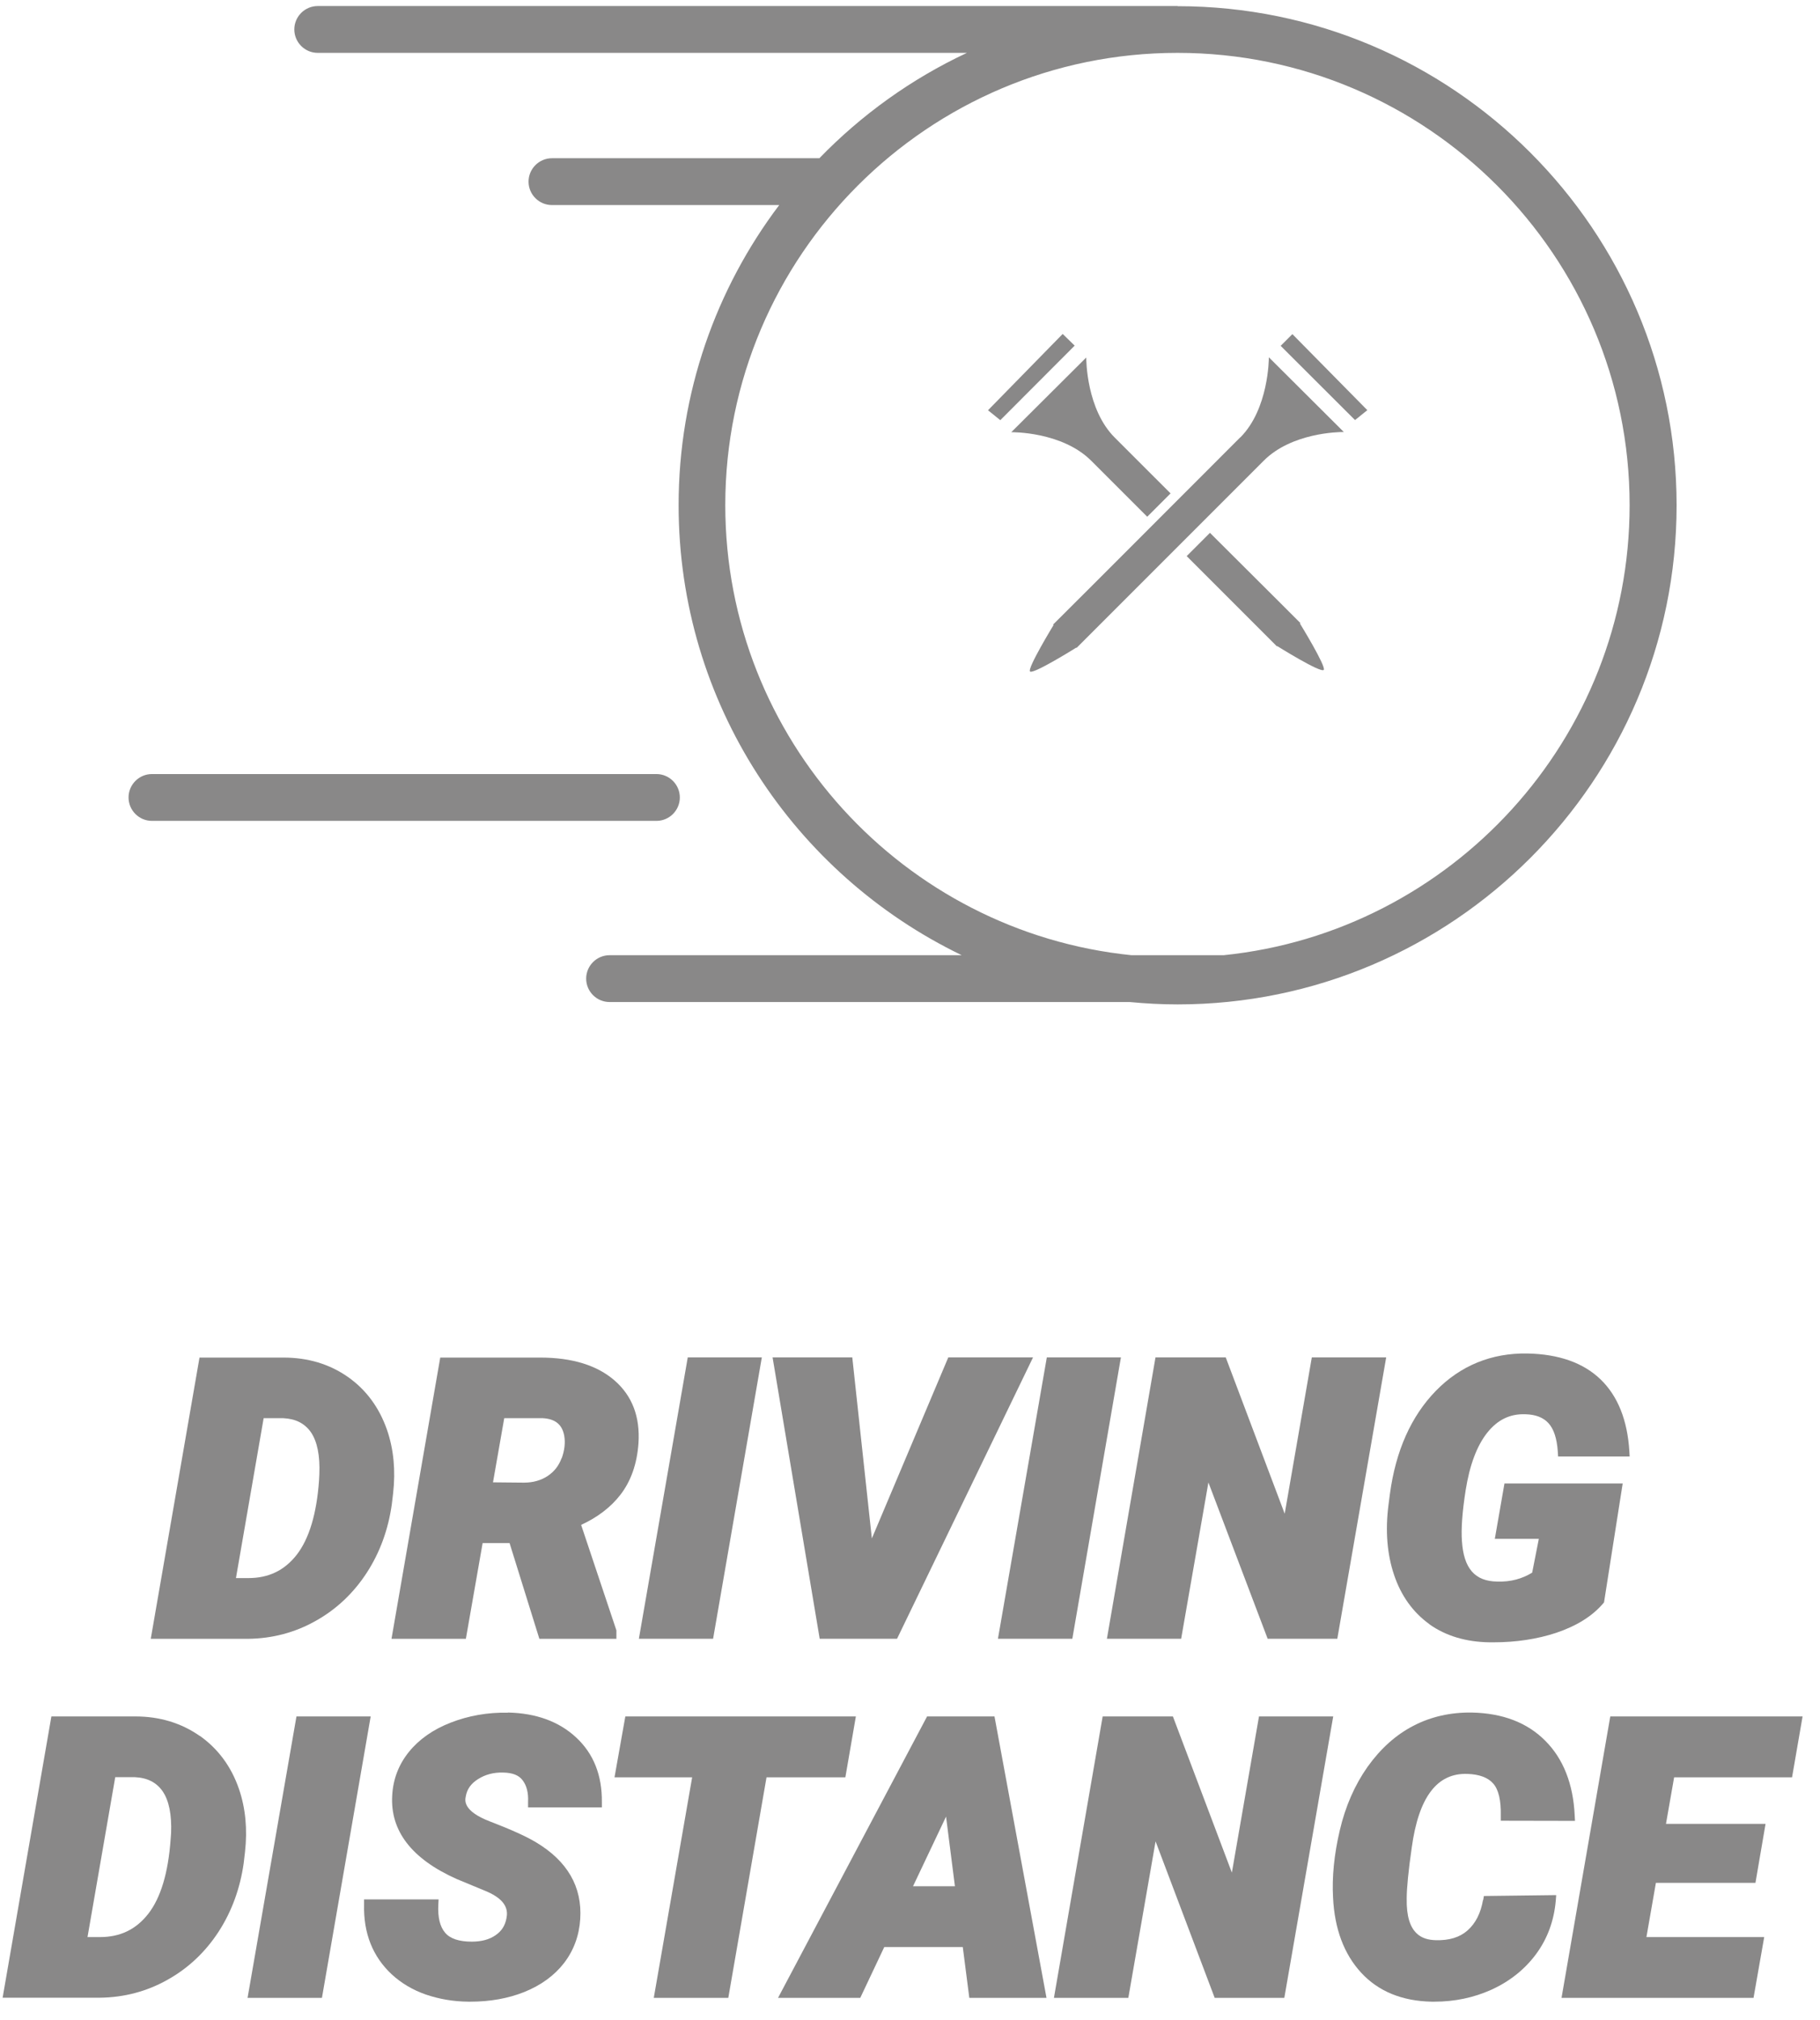 <svg width="73" height="81" viewBox="0 0 73 81" fill="none" xmlns="http://www.w3.org/2000/svg">
<path d="M47.233 0.242H12.744C12.227 0.242 11.805 0.664 11.805 1.181C11.805 1.698 12.227 2.12 12.744 2.12H38.783C36.561 3.16 34.558 4.598 32.865 6.345H22.139C21.622 6.345 21.2 6.767 21.2 7.284C21.2 7.801 21.622 8.223 22.139 8.223H31.254C28.723 11.574 27.219 15.746 27.219 20.256C27.219 28.195 31.86 35.065 38.575 38.303H24.45C23.933 38.303 23.511 38.725 23.511 39.242C23.511 39.759 23.933 40.181 24.45 40.181H45.314C45.944 40.241 46.586 40.276 47.233 40.276C58.269 40.276 67.248 31.297 67.248 20.262C67.248 9.227 58.269 0.248 47.233 0.248V0.242ZM49.087 38.303H45.38C36.246 37.37 29.091 29.634 29.091 20.256C29.091 10.255 37.227 2.12 47.228 2.12C57.229 2.12 65.364 10.255 65.364 20.256C65.364 29.634 58.215 37.37 49.082 38.303H49.087Z" fill="#898888"/>
<path d="M27.268 31.978C27.268 31.461 26.846 31.039 26.329 31.039H6.095C5.578 31.039 5.156 31.461 5.156 31.978C5.156 32.495 5.578 32.917 6.095 32.917H26.329C26.846 32.917 27.268 32.495 27.268 31.978Z" fill="#898888"/>
<path d="M42.624 13.391L39.629 16.451L40.122 16.849L43.105 13.86L42.624 13.391Z" fill="#898888"/>
<path d="M51.367 13.868L54.35 16.845L54.843 16.447L51.837 13.398L51.367 13.868Z" fill="#898888"/>
<path d="M52.161 24.986C52.161 24.986 51.003 23.827 48.531 21.367L47.598 22.3C50.236 24.939 51.217 25.919 51.217 25.919L51.228 25.907C51.228 25.907 52.958 26.989 53.094 26.864C53.207 26.739 52.138 24.998 52.138 24.998L52.161 24.986Z" fill="#898888"/>
<path d="M49.759 17.537H49.747C44.613 22.683 42.236 25.048 42.236 25.048L42.26 25.06C42.26 25.06 41.19 26.813 41.315 26.926C41.44 27.051 43.169 25.969 43.169 25.969L43.181 25.981C43.181 25.981 45.071 24.092 50.692 18.47C51.809 17.353 53.687 17.323 53.877 17.323H53.901L50.894 14.328C50.894 14.405 50.882 16.402 49.753 17.537H49.759Z" fill="#898888"/>
<path d="M46.018 20.718L46.951 19.785L44.71 17.545C43.581 16.416 43.569 14.449 43.569 14.336L40.562 17.331C40.562 17.331 42.589 17.295 43.771 18.478L46.012 20.718H46.018Z" fill="#898888"/>
<path d="M9.951 65.716C10.92 65.704 11.829 65.467 12.661 64.997C13.493 64.534 14.182 63.88 14.711 63.066C15.24 62.252 15.573 61.331 15.715 60.327L15.769 59.869C15.87 58.972 15.792 58.122 15.525 57.343C15.216 56.452 14.693 55.733 13.956 55.216C13.219 54.699 12.352 54.438 11.371 54.438H8.002L6.047 65.716H9.945H9.951ZM10.569 56.868H11.359C11.858 56.892 12.221 57.076 12.471 57.432C12.726 57.807 12.839 58.371 12.809 59.114L12.797 59.358C12.702 60.701 12.399 61.705 11.9 62.347C11.407 62.977 10.771 63.28 9.963 63.28H9.464L10.575 56.868H10.569Z" fill="#898888"/>
<path d="M18.686 65.716L19.358 61.877H20.439L21.634 65.716H24.724V65.377L23.309 61.147C23.969 60.843 24.498 60.439 24.884 59.94C25.306 59.394 25.55 58.704 25.609 57.878C25.68 56.82 25.36 55.971 24.646 55.353C23.945 54.746 22.947 54.438 21.669 54.438H17.658L15.703 65.716H18.686ZM22.525 58.472C22.412 58.781 22.228 59.013 21.96 59.191C21.693 59.364 21.378 59.453 21.016 59.453L19.774 59.441L20.225 56.868H21.77C22.275 56.898 22.549 57.123 22.632 57.575C22.68 57.86 22.644 58.163 22.531 58.472H22.525Z" fill="#898888"/>
<path d="M28.602 65.714L30.557 54.43H27.586L25.625 65.714H28.602Z" fill="#898888"/>
<path d="M35.98 65.714L41.435 54.43H38.036L34.97 61.691L34.185 54.43H30.988L32.878 65.714H35.98Z" fill="#898888"/>
<path d="M43.011 65.714L44.96 54.43H41.988L40.027 65.714H43.011Z" fill="#898888"/>
<path d="M47.376 65.714L48.469 59.445L50.846 65.714H53.639L55.6 54.43H52.617L51.529 60.699L49.164 54.43H46.347L44.398 65.714H47.376Z" fill="#898888"/>
<path d="M57.331 65.131C57.99 65.6 58.804 65.844 59.755 65.856C59.803 65.856 59.856 65.856 59.904 65.856C60.813 65.856 61.663 65.725 62.417 65.476C63.232 65.202 63.862 64.81 64.295 64.305L64.337 64.257L65.086 59.486H60.344L59.957 61.708H61.722L61.455 63.063C61.051 63.307 60.599 63.438 60.053 63.42C59.155 63.408 58.709 62.891 58.638 61.797C58.602 61.322 58.65 60.633 58.787 59.759C58.947 58.749 59.238 57.97 59.66 57.442C60.07 56.931 60.569 56.687 61.188 56.711C61.597 56.722 61.901 56.841 62.108 57.067C62.322 57.299 62.447 57.679 62.483 58.208L62.495 58.404H65.365L65.353 58.19C65.276 56.948 64.89 55.98 64.2 55.314C63.511 54.649 62.525 54.298 61.259 54.274C59.827 54.251 58.579 54.756 57.586 55.778C56.6 56.794 55.982 58.178 55.75 59.902L55.691 60.353C55.56 61.387 55.637 62.326 55.916 63.152C56.196 63.99 56.677 64.656 57.337 65.131H57.331Z" fill="#898888"/>
<path d="M8.015 69.612C7.278 69.096 6.41 68.828 5.43 68.828H2.061L0.105 80.107H4.01C4.978 80.095 5.887 79.857 6.719 79.388C7.551 78.924 8.241 78.271 8.77 77.457C9.298 76.642 9.631 75.721 9.774 74.717L9.827 74.26C9.928 73.362 9.851 72.512 9.584 71.734C9.275 70.837 8.746 70.124 8.015 69.607V69.612ZM4.622 71.264H5.412C5.911 71.288 6.274 71.472 6.523 71.829C6.779 72.203 6.892 72.768 6.862 73.511L6.844 73.754C6.749 75.097 6.446 76.102 5.947 76.743C5.454 77.373 4.818 77.676 4.01 77.676H3.51L4.622 71.264Z" fill="#898888"/>
<path d="M11.891 68.828L9.93 80.113H12.913L14.868 68.828H11.891Z" fill="#898888"/>
<path d="M20.373 68.678C19.559 68.66 18.775 68.803 18.079 69.076C17.372 69.349 16.808 69.748 16.404 70.247C15.994 70.752 15.768 71.34 15.732 71.988C15.643 73.408 16.505 74.537 18.311 75.345L19.529 75.85C20.349 76.207 20.373 76.629 20.314 76.92C20.26 77.217 20.118 77.437 19.874 77.603C19.625 77.776 19.304 77.859 18.923 77.859C18.412 77.859 18.056 77.74 17.854 77.502C17.646 77.259 17.557 76.884 17.58 76.385L17.592 76.165H14.603V76.361C14.573 77.514 14.948 78.459 15.714 79.172C16.095 79.523 16.552 79.796 17.081 79.98C17.604 80.159 18.175 80.26 18.781 80.266C18.81 80.266 18.84 80.266 18.87 80.266C19.66 80.266 20.385 80.135 21.027 79.879C21.704 79.606 22.239 79.214 22.625 78.715C23.012 78.21 23.232 77.615 23.273 76.95C23.356 75.66 22.756 74.626 21.502 73.877C21.11 73.64 20.492 73.361 19.654 73.04C18.567 72.624 18.65 72.196 18.68 72.047C18.727 71.75 18.888 71.524 19.167 71.346C19.464 71.156 19.803 71.067 20.183 71.079C20.558 71.085 20.813 71.186 20.962 71.388C21.122 71.596 21.199 71.887 21.181 72.255V72.475H24.141V72.267C24.153 71.192 23.808 70.318 23.107 69.67C22.418 69.028 21.496 68.696 20.373 68.672V68.678Z" fill="#898888"/>
<path d="M34.329 68.828H25.082L24.648 71.27H27.762L26.223 80.113H29.212L30.745 71.27H33.907L34.329 68.828Z" fill="#898888"/>
<path d="M37.185 68.828L31.207 80.113H34.505L35.468 78.075H38.617L38.879 80.113H41.975L39.889 68.828H37.185ZM38.302 75.638H36.621L37.946 72.845L38.302 75.638Z" fill="#898888"/>
<path d="M50.498 68.828L49.41 75.091L47.045 68.828H44.228L42.273 80.113H45.257L46.35 73.838L48.721 80.113H51.514L53.475 68.828H50.498Z" fill="#898888"/>
<path d="M59.483 76.19C59.394 76.713 59.186 77.123 58.865 77.408C58.55 77.687 58.122 77.818 57.576 77.8C57.065 77.782 56.393 77.586 56.423 76.124C56.423 75.726 56.488 75.037 56.625 74.086C56.904 72.06 57.641 71.085 58.865 71.133C59.34 71.15 59.685 71.281 59.893 71.519C60.107 71.763 60.208 72.19 60.196 72.796V73.01L63.173 73.016L63.161 72.796C63.102 71.537 62.704 70.526 61.979 69.802C61.254 69.071 60.262 68.696 59.026 68.672C58.194 68.661 57.403 68.833 56.696 69.201C55.989 69.564 55.371 70.122 54.854 70.847C54.343 71.572 53.963 72.428 53.737 73.403C53.511 74.365 53.422 75.275 53.469 76.095C53.529 77.348 53.909 78.359 54.593 79.101C55.282 79.85 56.233 80.242 57.421 80.266C57.457 80.266 57.498 80.266 57.534 80.266C58.342 80.266 59.109 80.106 59.81 79.791C60.547 79.458 61.153 78.977 61.611 78.359C62.068 77.741 62.33 77.022 62.401 76.225L62.419 75.993L59.519 76.029L59.489 76.201L59.483 76.19Z" fill="#898888"/>
<path d="M71.879 71.27L72.301 68.828H64.588L62.633 80.113H70.334L70.762 77.676H66.038L66.418 75.501H70.411L70.816 73.136H66.822L67.149 71.27H71.879Z" fill="#898888"/>
</svg>
